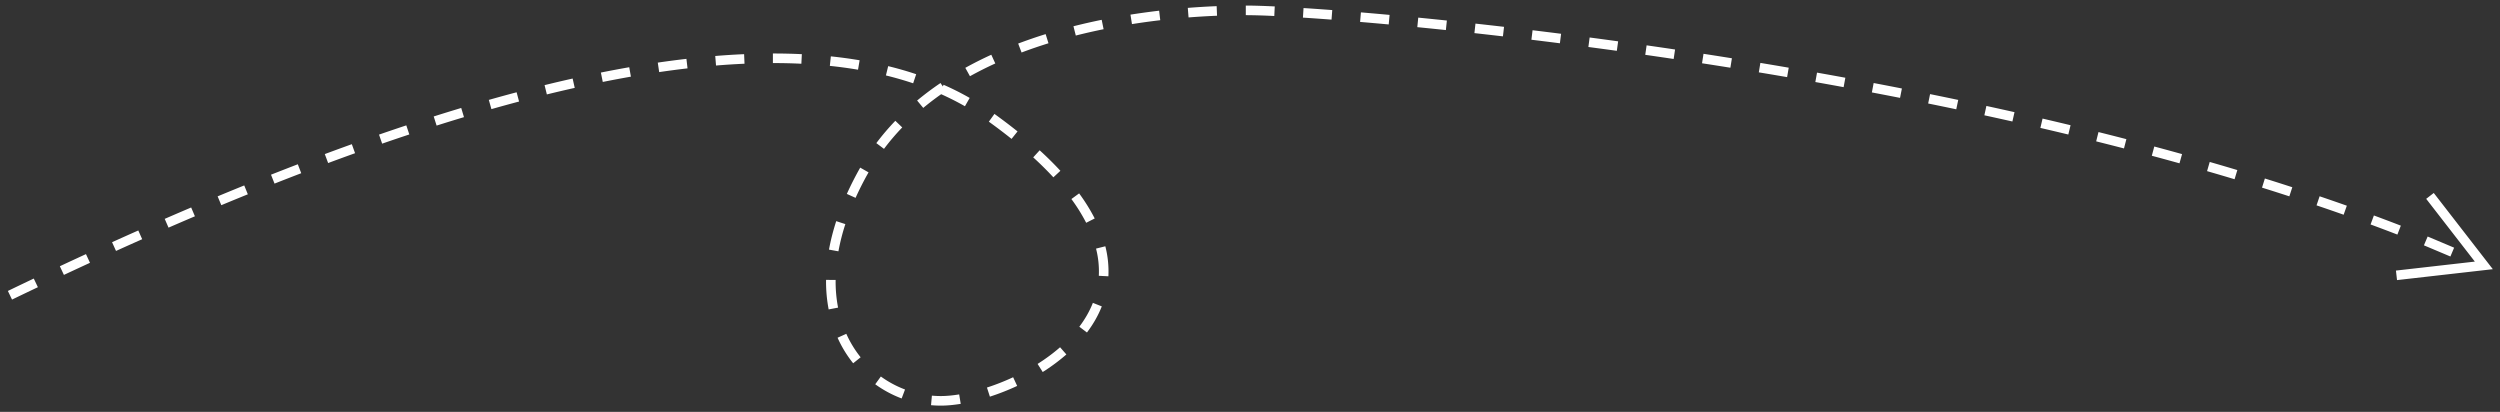 <svg width="261" height="43" viewBox="0 0 261 43" xmlns="http://www.w3.org/2000/svg"><rect x="0" y="0" width="261" height="43" fill="#333333" stroke="none"/><title>Path 6</title><path d="M258.373 27.31l-5.079-6.551.79-.613 5.623 7.255.545.702-.883.101-9.12 1.038-.113-.994 8.237-.937zM1.256 31.276l-.434-.901c.906-.438 1.808-.87 2.704-1.295l.43.903c-.895.425-1.795.856-2.7 1.293zM6.672 28.7l-.424-.905c.915-.429 1.825-.85 2.728-1.266l.418.908c-.901.415-1.809.836-2.722 1.263zm5.44-2.502l-.412-.912c.919-.415 1.831-.824 2.738-1.226l.406.914c-.905.401-1.815.81-2.732 1.224zm5.483-2.432l-.399-.917a390.11 390.11 0 0 1 2.762-1.188l.391.92c-.912.388-1.83.783-2.754 1.185zm5.51-2.344l-.384-.923a329.9 329.9 0 0 1 2.777-1.14l.376.926c-.916.371-1.839.75-2.769 1.137zm5.556-2.253l-.368-.93c.94-.371 1.873-.734 2.799-1.09l.358.934c-.922.354-1.852.716-2.79 1.086zm5.596-2.146l-.348-.937c.949-.353 1.89-.697 2.822-1.032l.338.941c-.929.334-1.866.676-2.812 1.028zm5.64-2.025l-.327-.945a237.55 237.55 0 0 1 2.848-.965l.315.949c-.937.31-1.882.63-2.837.961zm5.685-1.885l-.302-.954c.967-.306 1.924-.602 2.872-.887l.288.958c-.943.284-1.895.578-2.858.883zm5.723-1.72l-.272-.963c.978-.277 1.945-.542 2.901-.796l.257.966c-.951.253-1.913.517-2.886.793zm5.787-1.534l-.238-.97c.989-.243 1.965-.472 2.93-.688l.218.976c-.958.214-1.927.442-2.91.682zm5.838-1.304l-.197-.98a120.46 120.46 0 0 1 2.96-.557l.173.985c-.965.169-1.943.353-2.936.552zm5.889-1.028l-.146-.99a99.555 99.555 0 0 1 2.99-.393l.115.993c-.97.113-1.957.243-2.96.39zm5.935-.686l-.082-.996a79.288 79.288 0 0 1 3.013-.19l.043.998c-.972.043-1.964.105-2.974.188zm5.937-.255v-1c1.029 0 2.036.022 3.022.07l-.048.999c-.969-.047-1.96-.07-2.974-.069zm5.946.293l.104-.995a47.71 47.71 0 0 1 3.004.408l-.167.986a46.711 46.711 0 0 0-2.94-.4zm5.853.998l.238-.971c1.006.246 1.98.526 2.923.842l-.317.948a35.872 35.872 0 0 0-2.844-.82zm5.617 1.89l.405-.915c.944.418 1.853.875 2.725 1.373l-.496.868a28.93 28.93 0 0 0-2.634-1.326zm5.13 2.939l.585-.812c.85.613 1.654 1.222 2.411 1.828l-.625.78a58.185 58.185 0 0 0-2.37-1.796zm4.632 3.724l.674-.738a36.073 36.073 0 0 1 2.163 2.14l-.734.68a35.076 35.076 0 0 0-2.103-2.082zm3.986 4.351l.807-.59a19.253 19.253 0 0 1 1.626 2.615l-.891.454a18.257 18.257 0 0 0-1.542-2.479zm2.572 5.175l.97-.243a10.6 10.6 0 0 1 .32 3.132l-1-.051a9.6 9.6 0 0 0-.29-2.838zm-.328 5.664l.93.368c-.375.95-.895 1.86-1.548 2.726l-.798-.602c.6-.796 1.075-1.628 1.416-2.492zm-3.427 4.633l.658.752a19.94 19.94 0 0 1-2.471 1.834l-.534-.845c.85-.538 1.637-1.12 2.347-1.741zm-4.9 3.13l.421.907a25.09 25.09 0 0 1-2.848 1.121l-.308-.951a24.037 24.037 0 0 0 2.734-1.076zm-5.633 1.793l.162.987c-.75.122-1.45.185-2.078.185-.341 0-.682-.016-1.022-.046l.09-.996c.31.028.62.042.932.042.57 0 1.218-.058 1.916-.172zm-5.653-.512l-.352.936a11.803 11.803 0 0 1-2.76-1.483l.586-.81c.78.564 1.63 1.02 2.526 1.357zm-4.634-3.363l-.78.626a12.308 12.308 0 0 1-1.63-2.668l.913-.41a11.3 11.3 0 0 0 1.497 2.452zm-2.357-5.186l-.982.19a15.47 15.47 0 0 1-.273-3.087l1 .01a14.41 14.41 0 0 0 .255 2.887zm.037-5.877l-.984-.178c.176-.97.428-1.962.756-2.973l.951.31a21.805 21.805 0 0 0-.723 2.841zm1.79-5.582l-.912-.411a33.588 33.588 0 0 1 1.397-2.745l.869.495-.134.238c-.454.817-.86 1.625-1.22 2.423zm2.967-5.115l-.8-.6a25.415 25.415 0 0 1 1.984-2.33l.721.692a24.415 24.415 0 0 0-1.905 2.238zm4.098-4.276l-.639-.769a30.68 30.68 0 0 1 2.442-1.828l.56.829a29.682 29.682 0 0 0-2.363 1.768zm4.878-3.308l-.485-.874c.872-.484 1.777-.94 2.714-1.368l.416.91a38.19 38.19 0 0 0-2.645 1.332zm5.388-2.475l-.354-.935a50.78 50.78 0 0 1 2.866-.985l.297.955c-.96.299-1.897.62-2.81.965zm5.663-1.769l-.246-.97c.968-.245 1.95-.469 2.948-.672l.2.98c-.982.2-1.95.42-2.902.662zm5.863-1.197l-.157-.988a74.87 74.87 0 0 1 2.992-.411l.116.993a73.87 73.87 0 0 0-2.951.406zm5.907-.695l-.078-.997c1.016-.08 2.023-.14 3.013-.18l.04 1c-.977.04-1.971.098-2.975.177zm5.977-.239v-1c.737 0 1.764.03 3.022.09l-.047.999a67.176 67.176 0 0 0-2.975-.089zm5.964.258l.064-.998c.94.06 1.943.131 2.998.21l-.075.998c-1.051-.08-2.05-.15-2.987-.21zm5.97.449l.084-.997c.97.082 1.97.17 2.994.264l-.092.996a406.495 406.495 0 0 0-2.986-.263zm5.972.546l.098-.995c.98.097 1.978.198 2.988.304l-.104.994a488.666 488.666 0 0 0-2.982-.303zm5.962.623l.11-.993c.985.108 1.98.221 2.982.337l-.115.994a607.59 607.59 0 0 0-2.977-.338zm5.95.691l.121-.992c.988.12 1.98.243 2.979.37l-.126.992c-.996-.127-1.988-.25-2.973-.37zm5.948.756l.131-.991c.99.13 1.981.265 2.975.402l-.136.99a565.11 565.11 0 0 0-2.97-.4zm5.938.819l.141-.99c.99.142 1.98.286 2.971.434l-.147.989a560.25 560.25 0 0 0-2.965-.433zm5.928.882l.153-.988c.988.152 1.977.308 2.965.466l-.158.987c-.986-.158-1.973-.313-2.96-.465zm5.927.948l.163-.987c.988.164 1.975.33 2.96.5l-.169.985c-.983-.169-1.968-.335-2.954-.498zm5.902 1.012l.175-.984c.988.175 1.974.353 2.957.534l-.18.983c-.982-.18-1.966-.358-2.952-.533zm5.902 1.084l.186-.982c.986.187 1.969.377 2.948.57l-.193.98c-.977-.192-1.957-.38-2.941-.568zm5.876 1.155l.2-.98c.983.2 1.963.402 2.94.607l-.206.98c-.974-.206-1.952-.408-2.934-.607zm5.867 1.233l.212-.977c.983.214 1.962.43 2.935.649l-.22.975c-.97-.218-1.946-.434-2.927-.647zm5.849 1.316l.227-.974c.98.229 1.955.46 2.924.693l-.235.972c-.966-.233-1.938-.463-2.916-.69zm5.824 1.404l.242-.97c.977.244 1.948.49 2.912.74l-.25.968c-.962-.248-1.93-.494-2.904-.738zm5.809 1.504l.259-.966c.974.26 1.94.525 2.9.792l-.269.963c-.956-.266-1.92-.53-2.89-.79zm5.769 1.605l.277-.96c.97.28 1.93.562 2.883.848l-.288.958a282.98 282.98 0 0 0-2.872-.846zm5.737 1.722l.298-.954c.964.3 1.919.605 2.864.912l-.31.951c-.94-.306-1.892-.609-2.852-.909zm5.692 1.85l.321-.947c.958.325 1.905.652 2.842.983l-.333.943c-.933-.33-1.876-.655-2.83-.978zm5.641 1.995l.347-.939c.95.351 1.888.706 2.813 1.063l-.36.933c-.921-.356-1.854-.708-2.8-1.057zm5.57 2.18l.39-.922 2.763 1.166-.388.921-2.764-1.166z" fill="#FFF"/></svg>